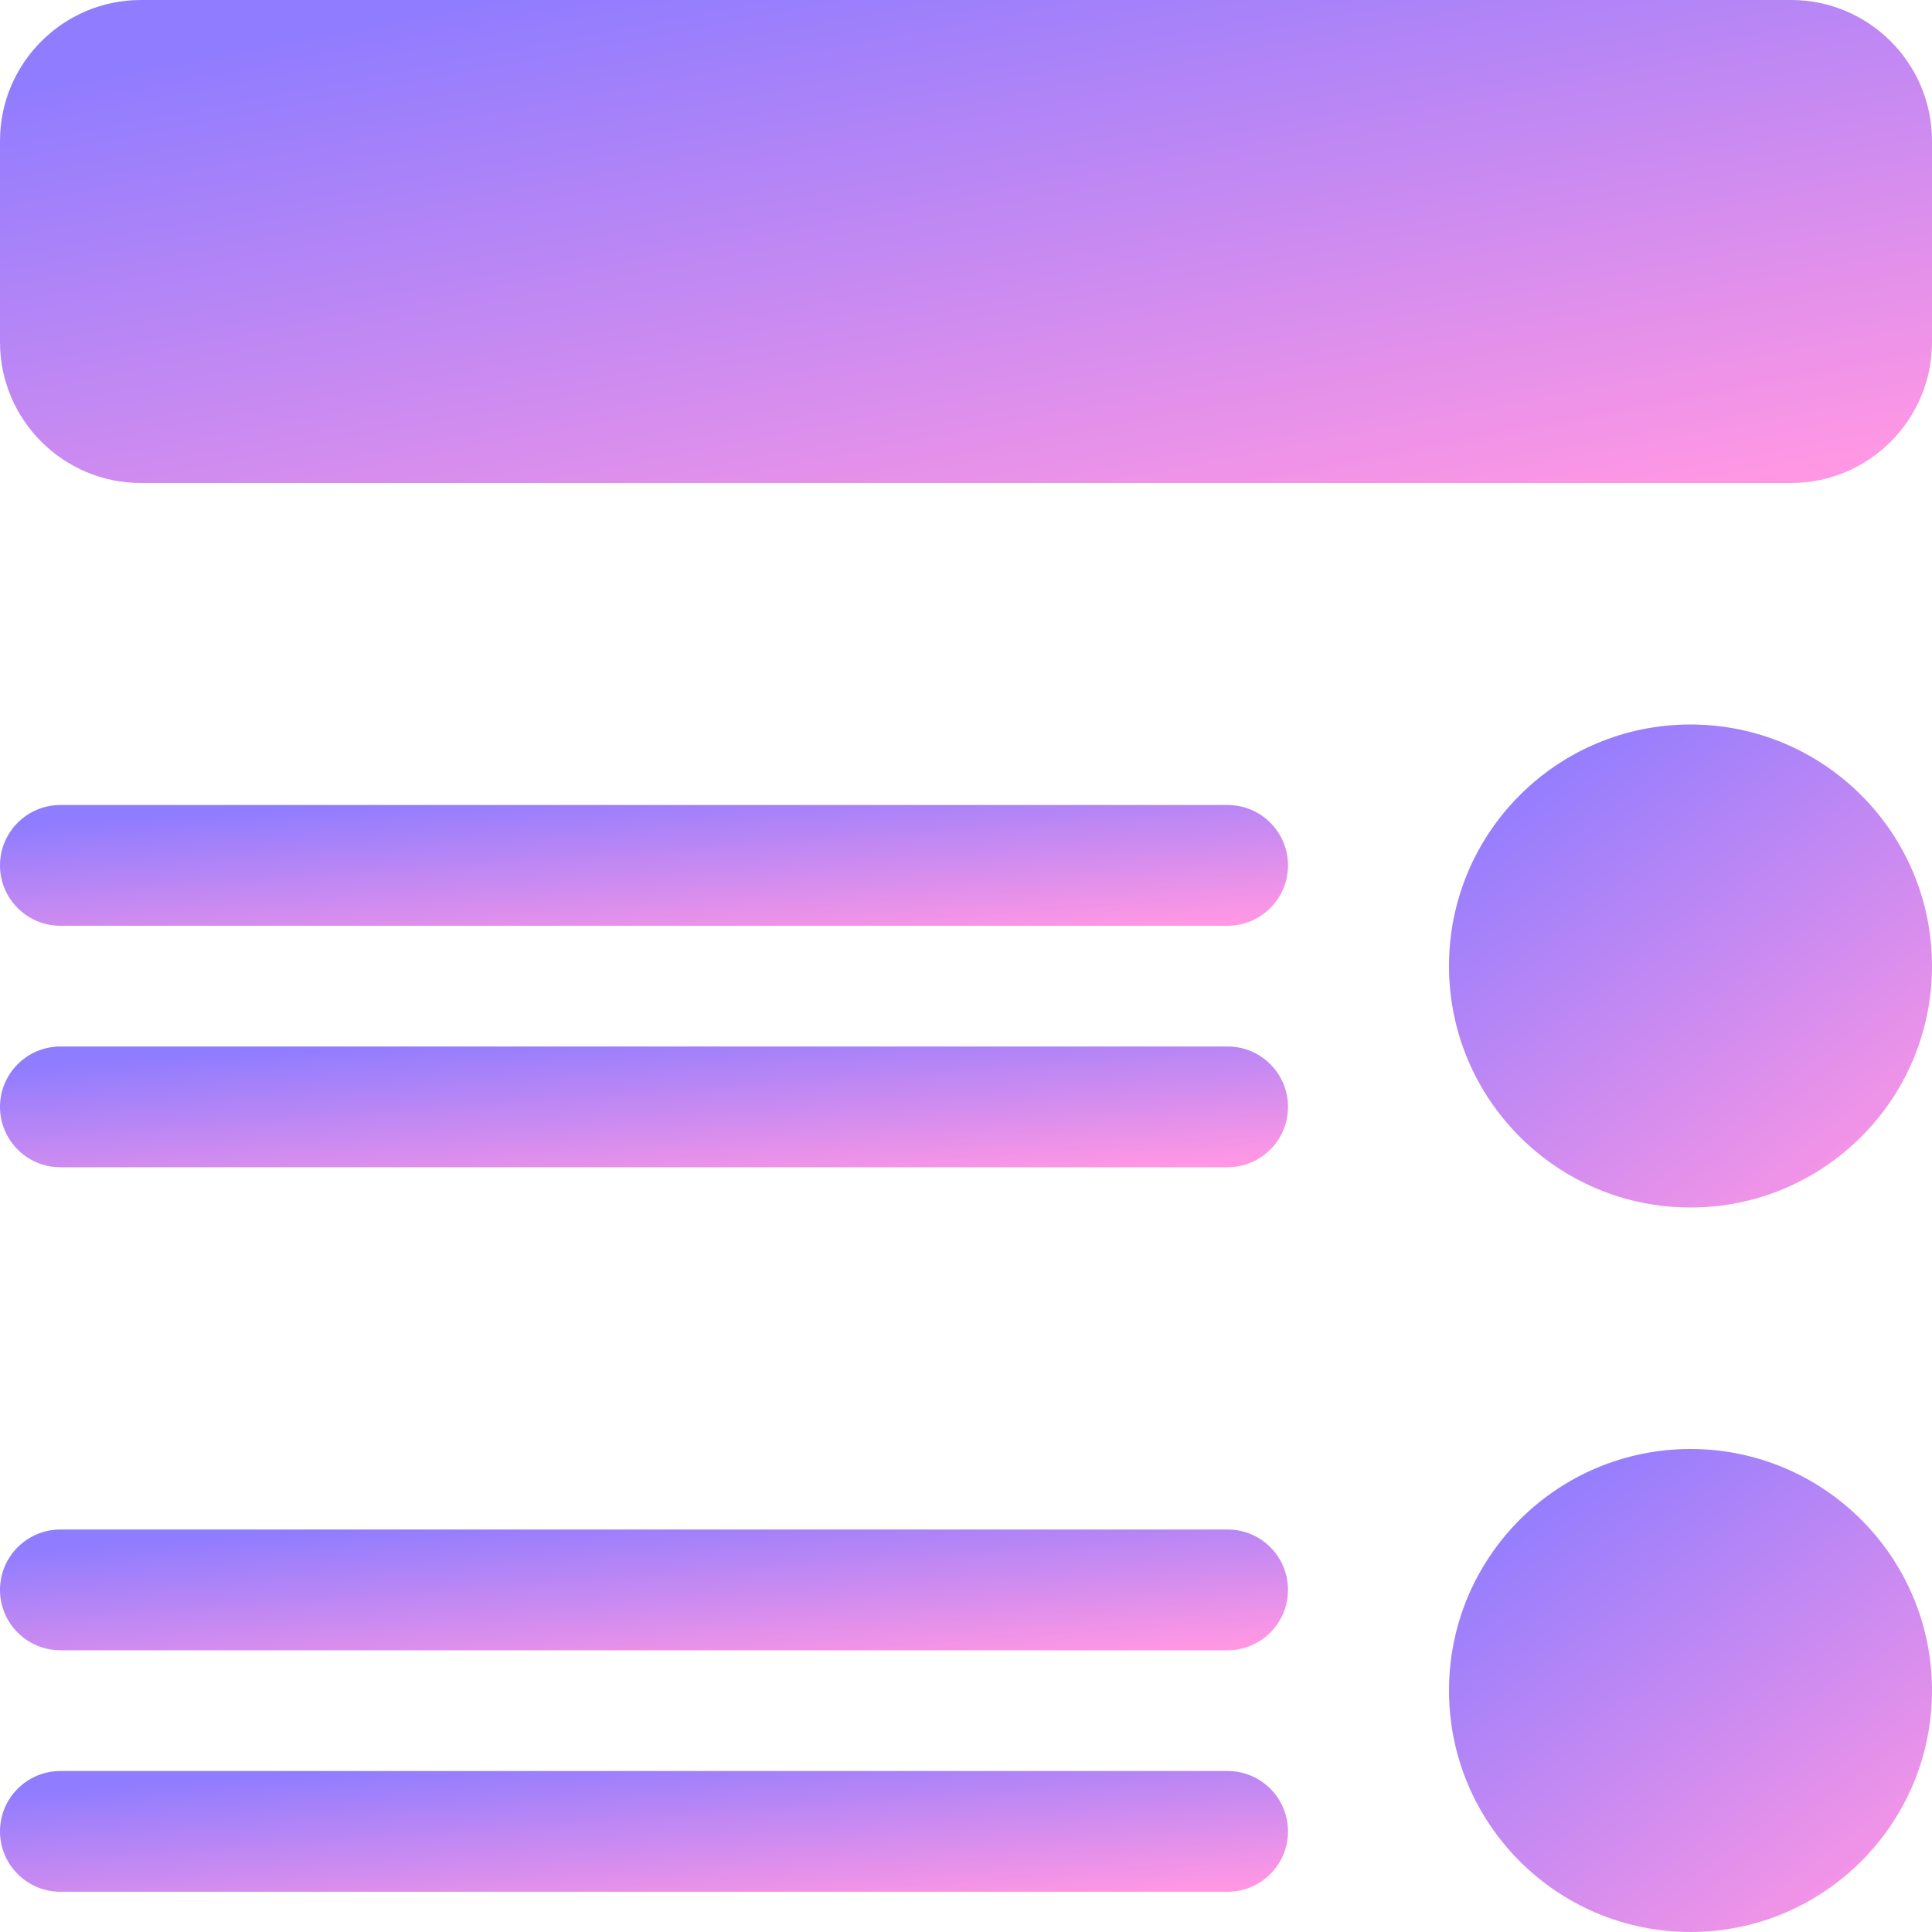 <svg width="40" height="40" viewBox="0 0 40 40" fill="none" xmlns="http://www.w3.org/2000/svg">
<path d="M37.083 0H2.917C1.308 0 0 1.308 0 2.917V7.083C0 8.692 1.308 10 2.917 10H37.083C38.692 10 40 8.692 40 7.083V2.917C40 1.308 38.692 0 37.083 0Z" fill="url(#paint0_linear_8_278)"/>
<path d="M1.25 19.167H25.417C26.107 19.167 26.667 18.607 26.667 17.917C26.667 17.227 26.107 16.667 25.417 16.667H1.25C0.56 16.667 0 17.227 0 17.917C0 18.607 0.56 19.167 1.25 19.167Z" fill="url(#paint1_linear_8_278)"/>
<path d="M1.25 24.167H25.417C26.107 24.167 26.667 23.607 26.667 22.917C26.667 22.227 26.107 21.667 25.417 21.667H1.25C0.56 21.667 0 22.227 0 22.917C0 23.607 0.56 24.167 1.25 24.167Z" fill="url(#paint2_linear_8_278)"/>
<path d="M1.25 34.167H25.417C26.107 34.167 26.667 33.607 26.667 32.917C26.667 32.227 26.107 31.667 25.417 31.667H1.25C0.56 31.667 0 32.227 0 32.917C0 33.607 0.56 34.167 1.25 34.167Z" fill="url(#paint3_linear_8_278)"/>
<path d="M1.25 39.167H25.417C26.107 39.167 26.667 38.607 26.667 37.917C26.667 37.227 26.107 36.667 25.417 36.667H1.25C0.56 36.667 0 37.227 0 37.917C0 38.607 0.56 39.167 1.25 39.167Z" fill="url(#paint4_linear_8_278)"/>
<path d="M35 25C37.761 25 40 22.761 40 20C40 17.239 37.761 15 35 15C32.239 15 30 17.239 30 20C30 22.761 32.239 25 35 25Z" fill="url(#paint5_linear_8_278)"/>
<path d="M35 40C37.761 40 40 37.761 40 35C40 32.239 37.761 30 35 30C32.239 30 30 32.239 30 35C30 37.761 32.239 40 35 40Z" fill="url(#paint6_linear_8_278)"/>
<defs>
<linearGradient id="paint0_linear_8_278" x1="3.5" y1="1.125" x2="6.267" y2="15.63" gradientUnits="userSpaceOnUse">
<stop stop-color="#8F7CFF"/>
<stop offset="1" stop-color="#FF97E4"/>
</linearGradient>
<linearGradient id="paint1_linear_8_278" x1="2.333" y1="16.948" x2="2.601" y2="20.687" gradientUnits="userSpaceOnUse">
<stop stop-color="#8F7CFF"/>
<stop offset="1" stop-color="#FF97E4"/>
</linearGradient>
<linearGradient id="paint2_linear_8_278" x1="2.333" y1="21.948" x2="2.601" y2="25.687" gradientUnits="userSpaceOnUse">
<stop stop-color="#8F7CFF"/>
<stop offset="1" stop-color="#FF97E4"/>
</linearGradient>
<linearGradient id="paint3_linear_8_278" x1="2.333" y1="31.948" x2="2.601" y2="35.687" gradientUnits="userSpaceOnUse">
<stop stop-color="#8F7CFF"/>
<stop offset="1" stop-color="#FF97E4"/>
</linearGradient>
<linearGradient id="paint4_linear_8_278" x1="2.333" y1="36.948" x2="2.601" y2="40.687" gradientUnits="userSpaceOnUse">
<stop stop-color="#8F7CFF"/>
<stop offset="1" stop-color="#FF97E4"/>
</linearGradient>
<linearGradient id="paint5_linear_8_278" x1="30.875" y1="16.125" x2="38.125" y2="25.625" gradientUnits="userSpaceOnUse">
<stop stop-color="#8F7CFF"/>
<stop offset="1" stop-color="#FF97E4"/>
</linearGradient>
<linearGradient id="paint6_linear_8_278" x1="30.875" y1="31.125" x2="38.125" y2="40.625" gradientUnits="userSpaceOnUse">
<stop stop-color="#8F7CFF"/>
<stop offset="1" stop-color="#FF97E4"/>
</linearGradient>
</defs>
</svg>
